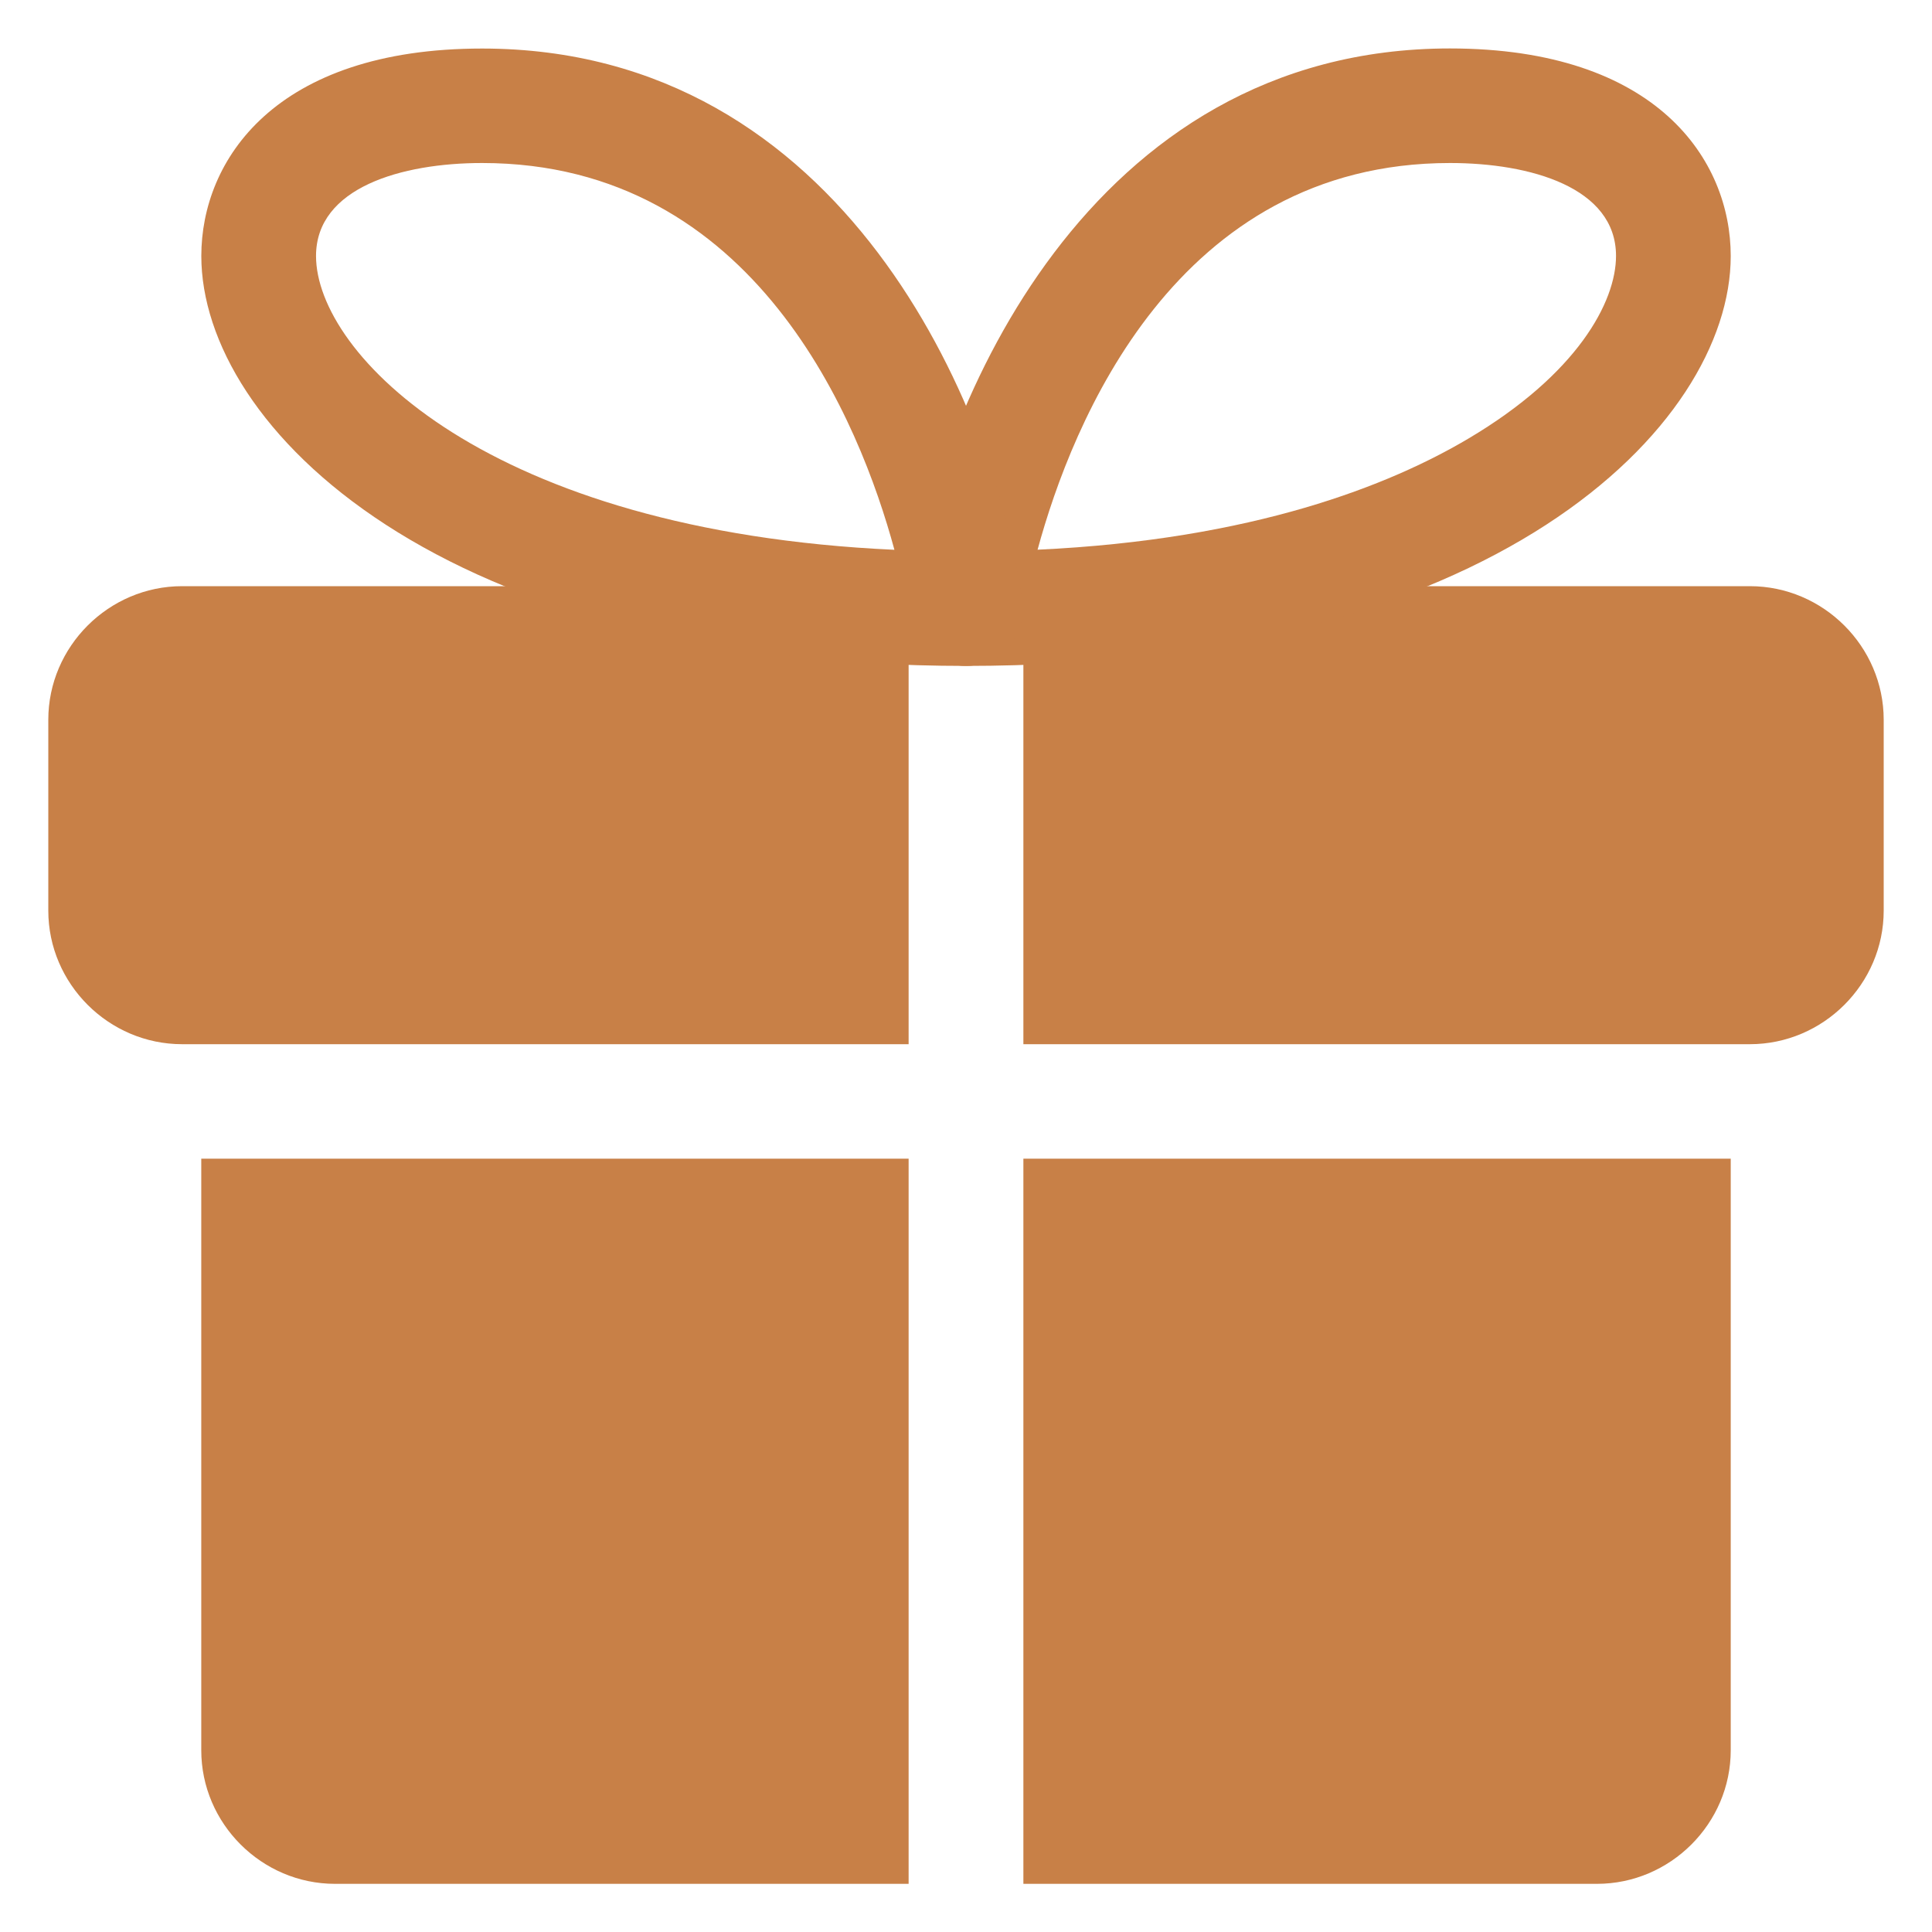 <?xml version="1.0" encoding="UTF-8"?> <svg xmlns="http://www.w3.org/2000/svg" width="40" height="40" viewBox="0 0 40 40" fill="none"><path d="M4.167 23.989H18.812V39.003H6.937C5.417 39.003 4.167 37.754 4.167 36.237V23.989Z" fill="#C88047"></path><path d="M35.833 23.989V36.237C35.833 37.754 34.583 39.003 33.062 39.003H21.188V23.989H35.833Z" fill="#C88047"></path><path d="M1 14.902V18.853C1 20.37 2.251 21.619 3.771 21.619H18.812V12.136H3.771C2.251 12.136 1 13.385 1 14.902Z" fill="#C88047"></path><path d="M36.229 12.136H21.188V21.619H36.229C37.749 21.619 39 20.37 39 18.853V14.902C39 13.385 37.749 12.136 36.229 12.136Z" fill="#C88047"></path><path d="M20 13.787C19.655 13.787 19.326 13.636 19.102 13.376C18.876 13.115 18.776 12.769 18.825 12.428C19.411 8.477 22.503 1.003 30.021 1.003C34.312 1.005 35.833 3.318 35.833 5.3C35.833 8.823 30.92 13.787 20 13.787ZM30.021 3.375C24.349 3.375 22.196 8.756 21.482 11.381C25.956 11.173 28.778 10.043 30.402 9.08C32.656 7.745 33.458 6.251 33.458 5.298C33.458 3.879 31.683 3.375 30.021 3.375Z" fill="#C88047"></path><path d="M20.002 13.787C9.081 13.787 4.168 8.823 4.168 5.3C4.168 3.318 5.691 1.005 9.982 1.005C17.498 1.005 20.591 8.478 21.176 12.429C21.226 12.771 21.126 13.117 20.899 13.377C20.676 13.637 20.347 13.787 20.002 13.787ZM9.982 3.375C8.32 3.375 6.543 3.881 6.543 5.3C6.543 7.318 10.079 10.996 18.518 11.383C17.805 8.756 15.652 3.375 9.982 3.375Z" fill="#C88047"></path></svg> 